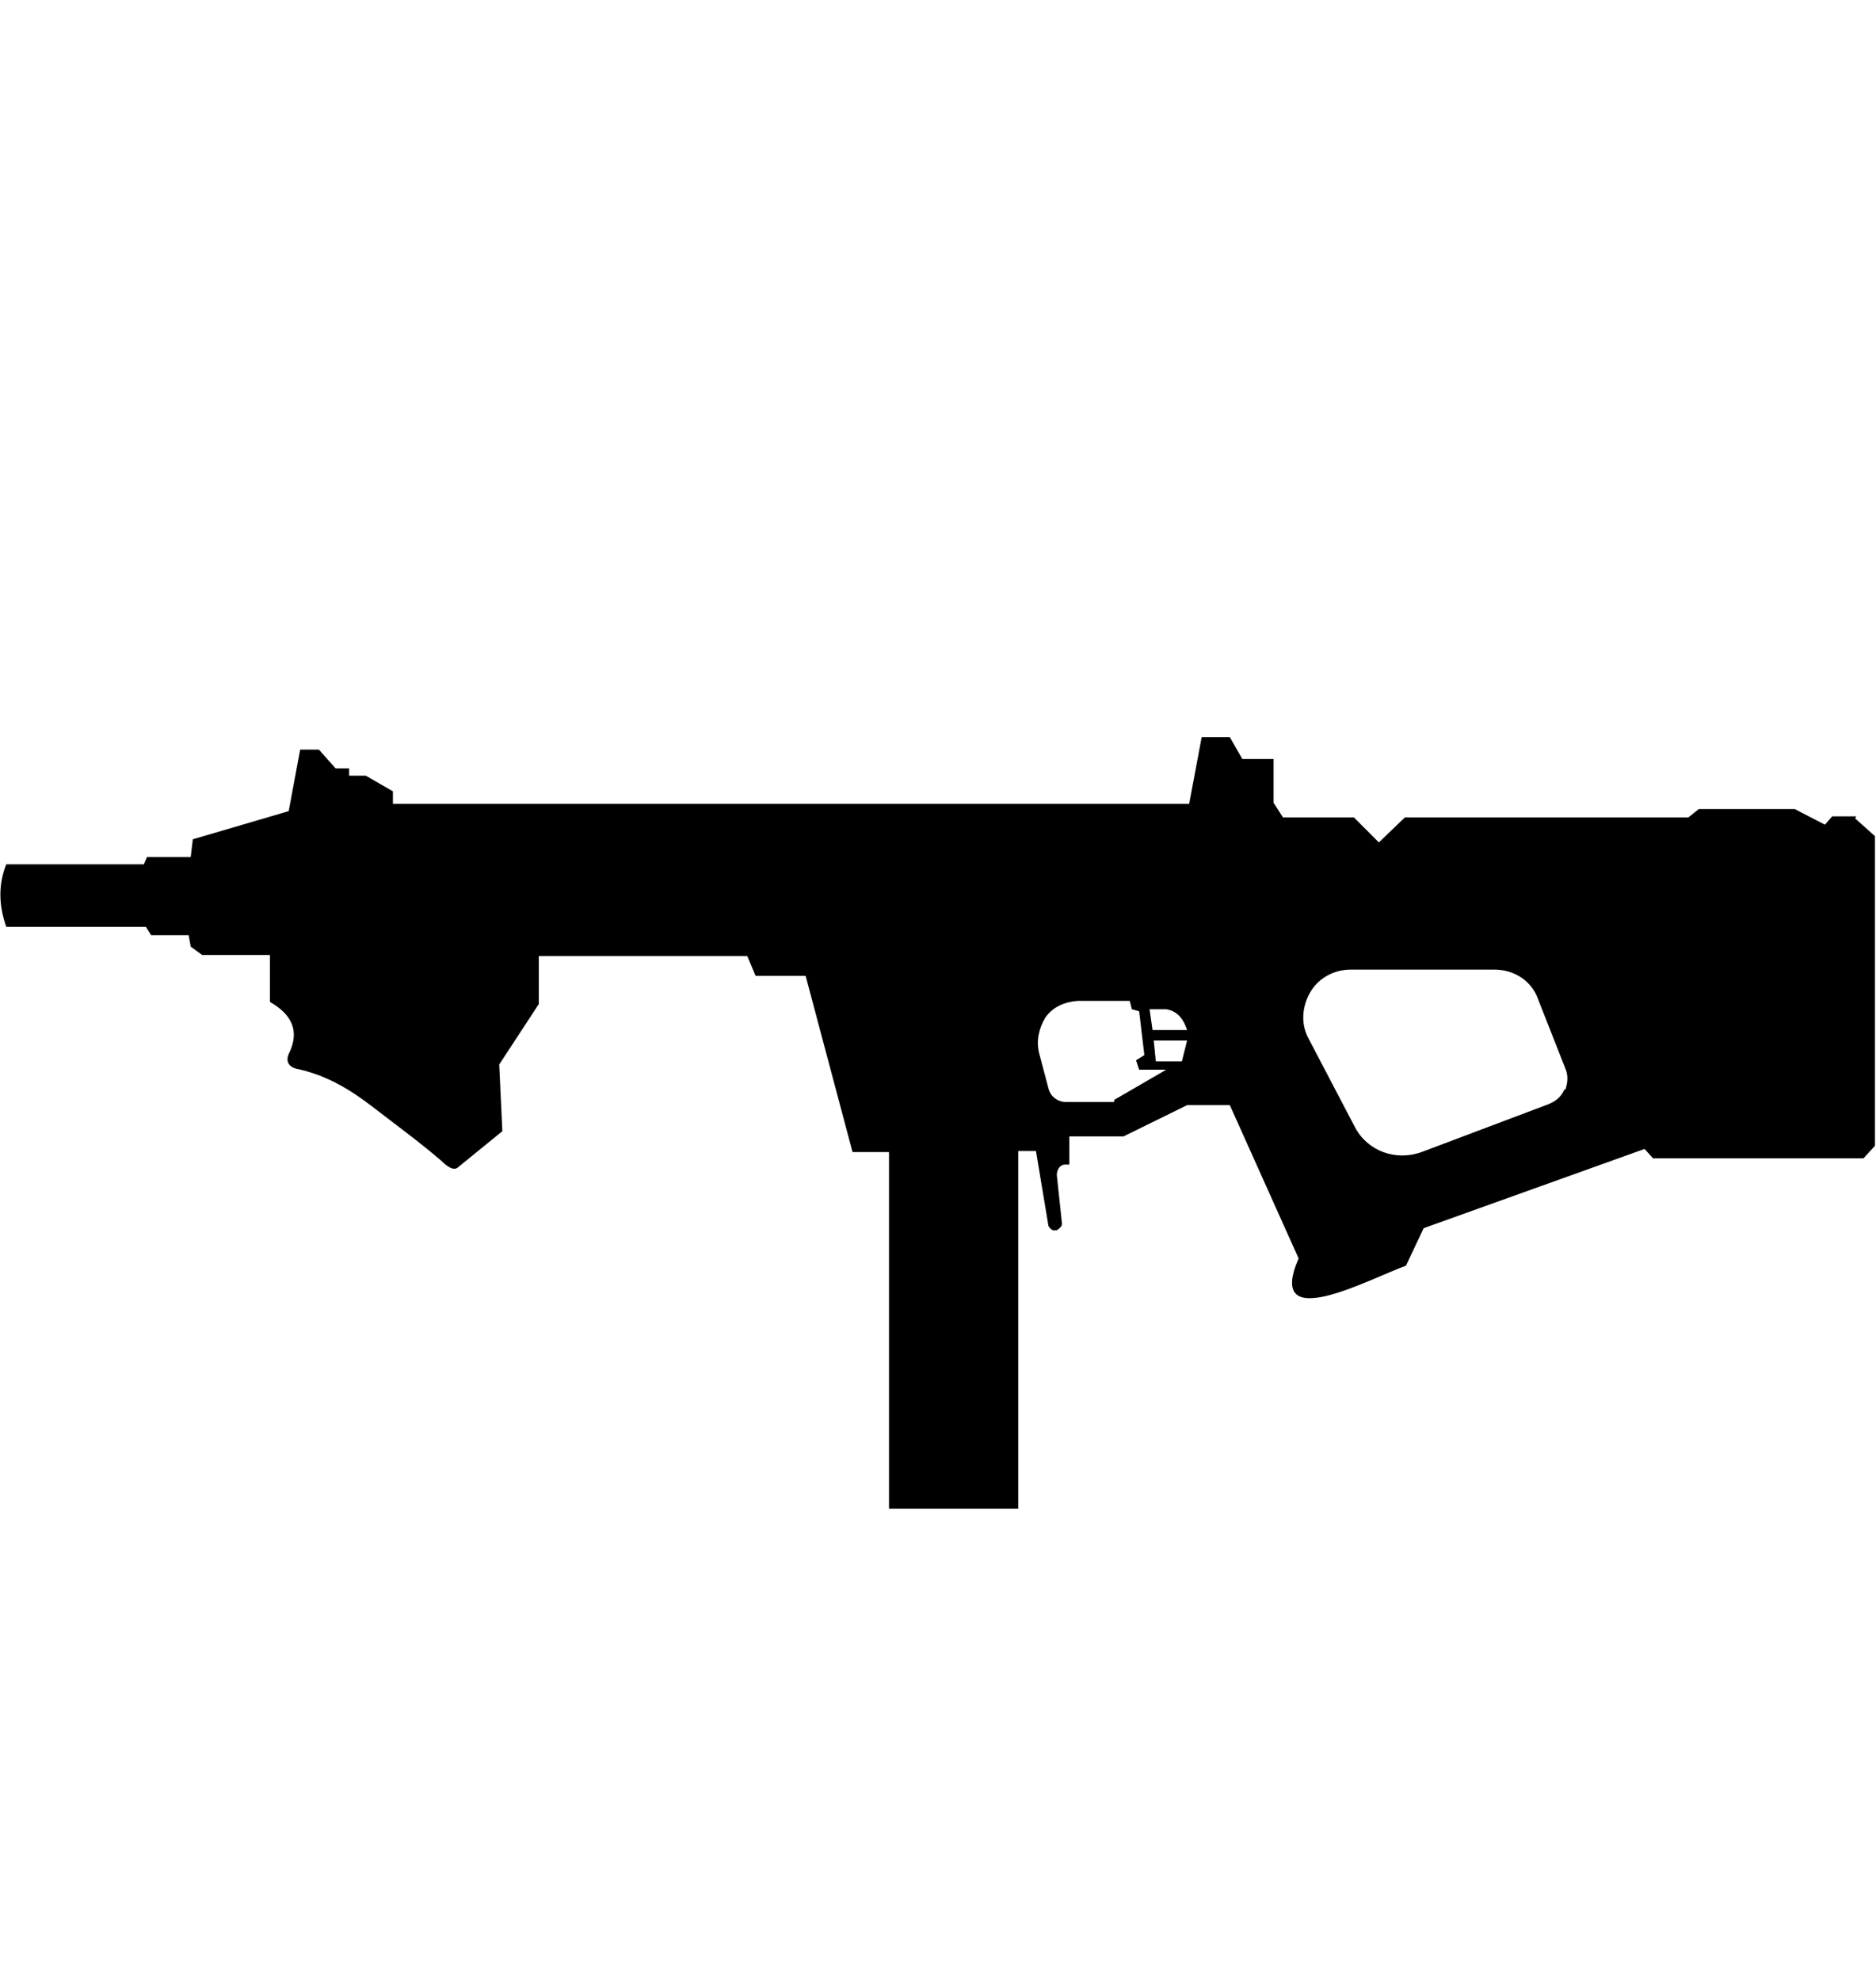 <?xml version="1.0" encoding="UTF-8"?><svg id="Warstwa_37" xmlns="http://www.w3.org/2000/svg" width="18" height="19" viewBox="0 0 18 19"><path d="M17.81,7.83h-.23l-.07,.08-.29-.15h-.92l-.1,.08h-2.72l-.25,.24-.24-.24h-.68l-.09-.14v-.42h-.3l-.12-.21h-.27l-.12,.64H3.77v-.12l-.26-.15h-.16v-.07h-.13l-.16-.18h-.18l-.11,.59-.92,.27-.02,.17h-.42l-.03,.07H.06c-.08,.2-.07,.4,0,.6H1.4l.05,.08h.36l.02,.11,.11,.08h.65v.45c.21,.12,.29,.28,.18,.5-.03,.07,0,.12,.07,.14,.29,.06,.52,.2,.74,.37,.22,.17,.44,.33,.65,.51,.06,.06,.12,.1,.16,.07l.43-.35-.03-.64,.38-.58v-.46s2,0,2,0l.08,.19h.48s.45,1.69,.45,1.69h.35v3.42h1.24v-3.43h.17l.12,.72s.03,.05,.06,.04h.02s.05-.03,.05-.06l-.05-.47c0-.05,.03-.1,.08-.1h.04s0-.13,0-.13v-.14h.52l.61-.3h.41l.66,1.47c-.32,.74,.67,.2,1.03,.07l.17-.36,2.12-.76,.08,.09h2.02l.11-.12v-2.97l-.19-.17Zm-7.12,2.74h-.46c-.08,0-.15-.05-.17-.13l-.09-.34c-.03-.12,0-.24,.06-.34,.07-.1,.18-.15,.31-.16h.5s.02,.08,.02,.08l.07,.02,.05,.42-.08,.05,.03,.09h.26s-.5,.29-.5,.29Zm.65-.39h-.25s-.02-.2-.02-.2h.32s-.05,.2-.05,.2Zm-.28-.29h0l-.03-.21c.05,0,.11,0,.16,0,.12,.02,.17,.11,.2,.2h-.34Zm3.95,.56c-.03,.07-.08,.11-.15,.14l-1.22,.46c-.25,.09-.52-.01-.64-.24l-.44-.84c-.08-.14-.07-.31,.01-.45h0c.08-.14,.23-.22,.39-.22h1.38c.19,0,.36,.11,.42,.29l.26,.66c.03,.07,.02,.14,0,.2Z"/></svg>
